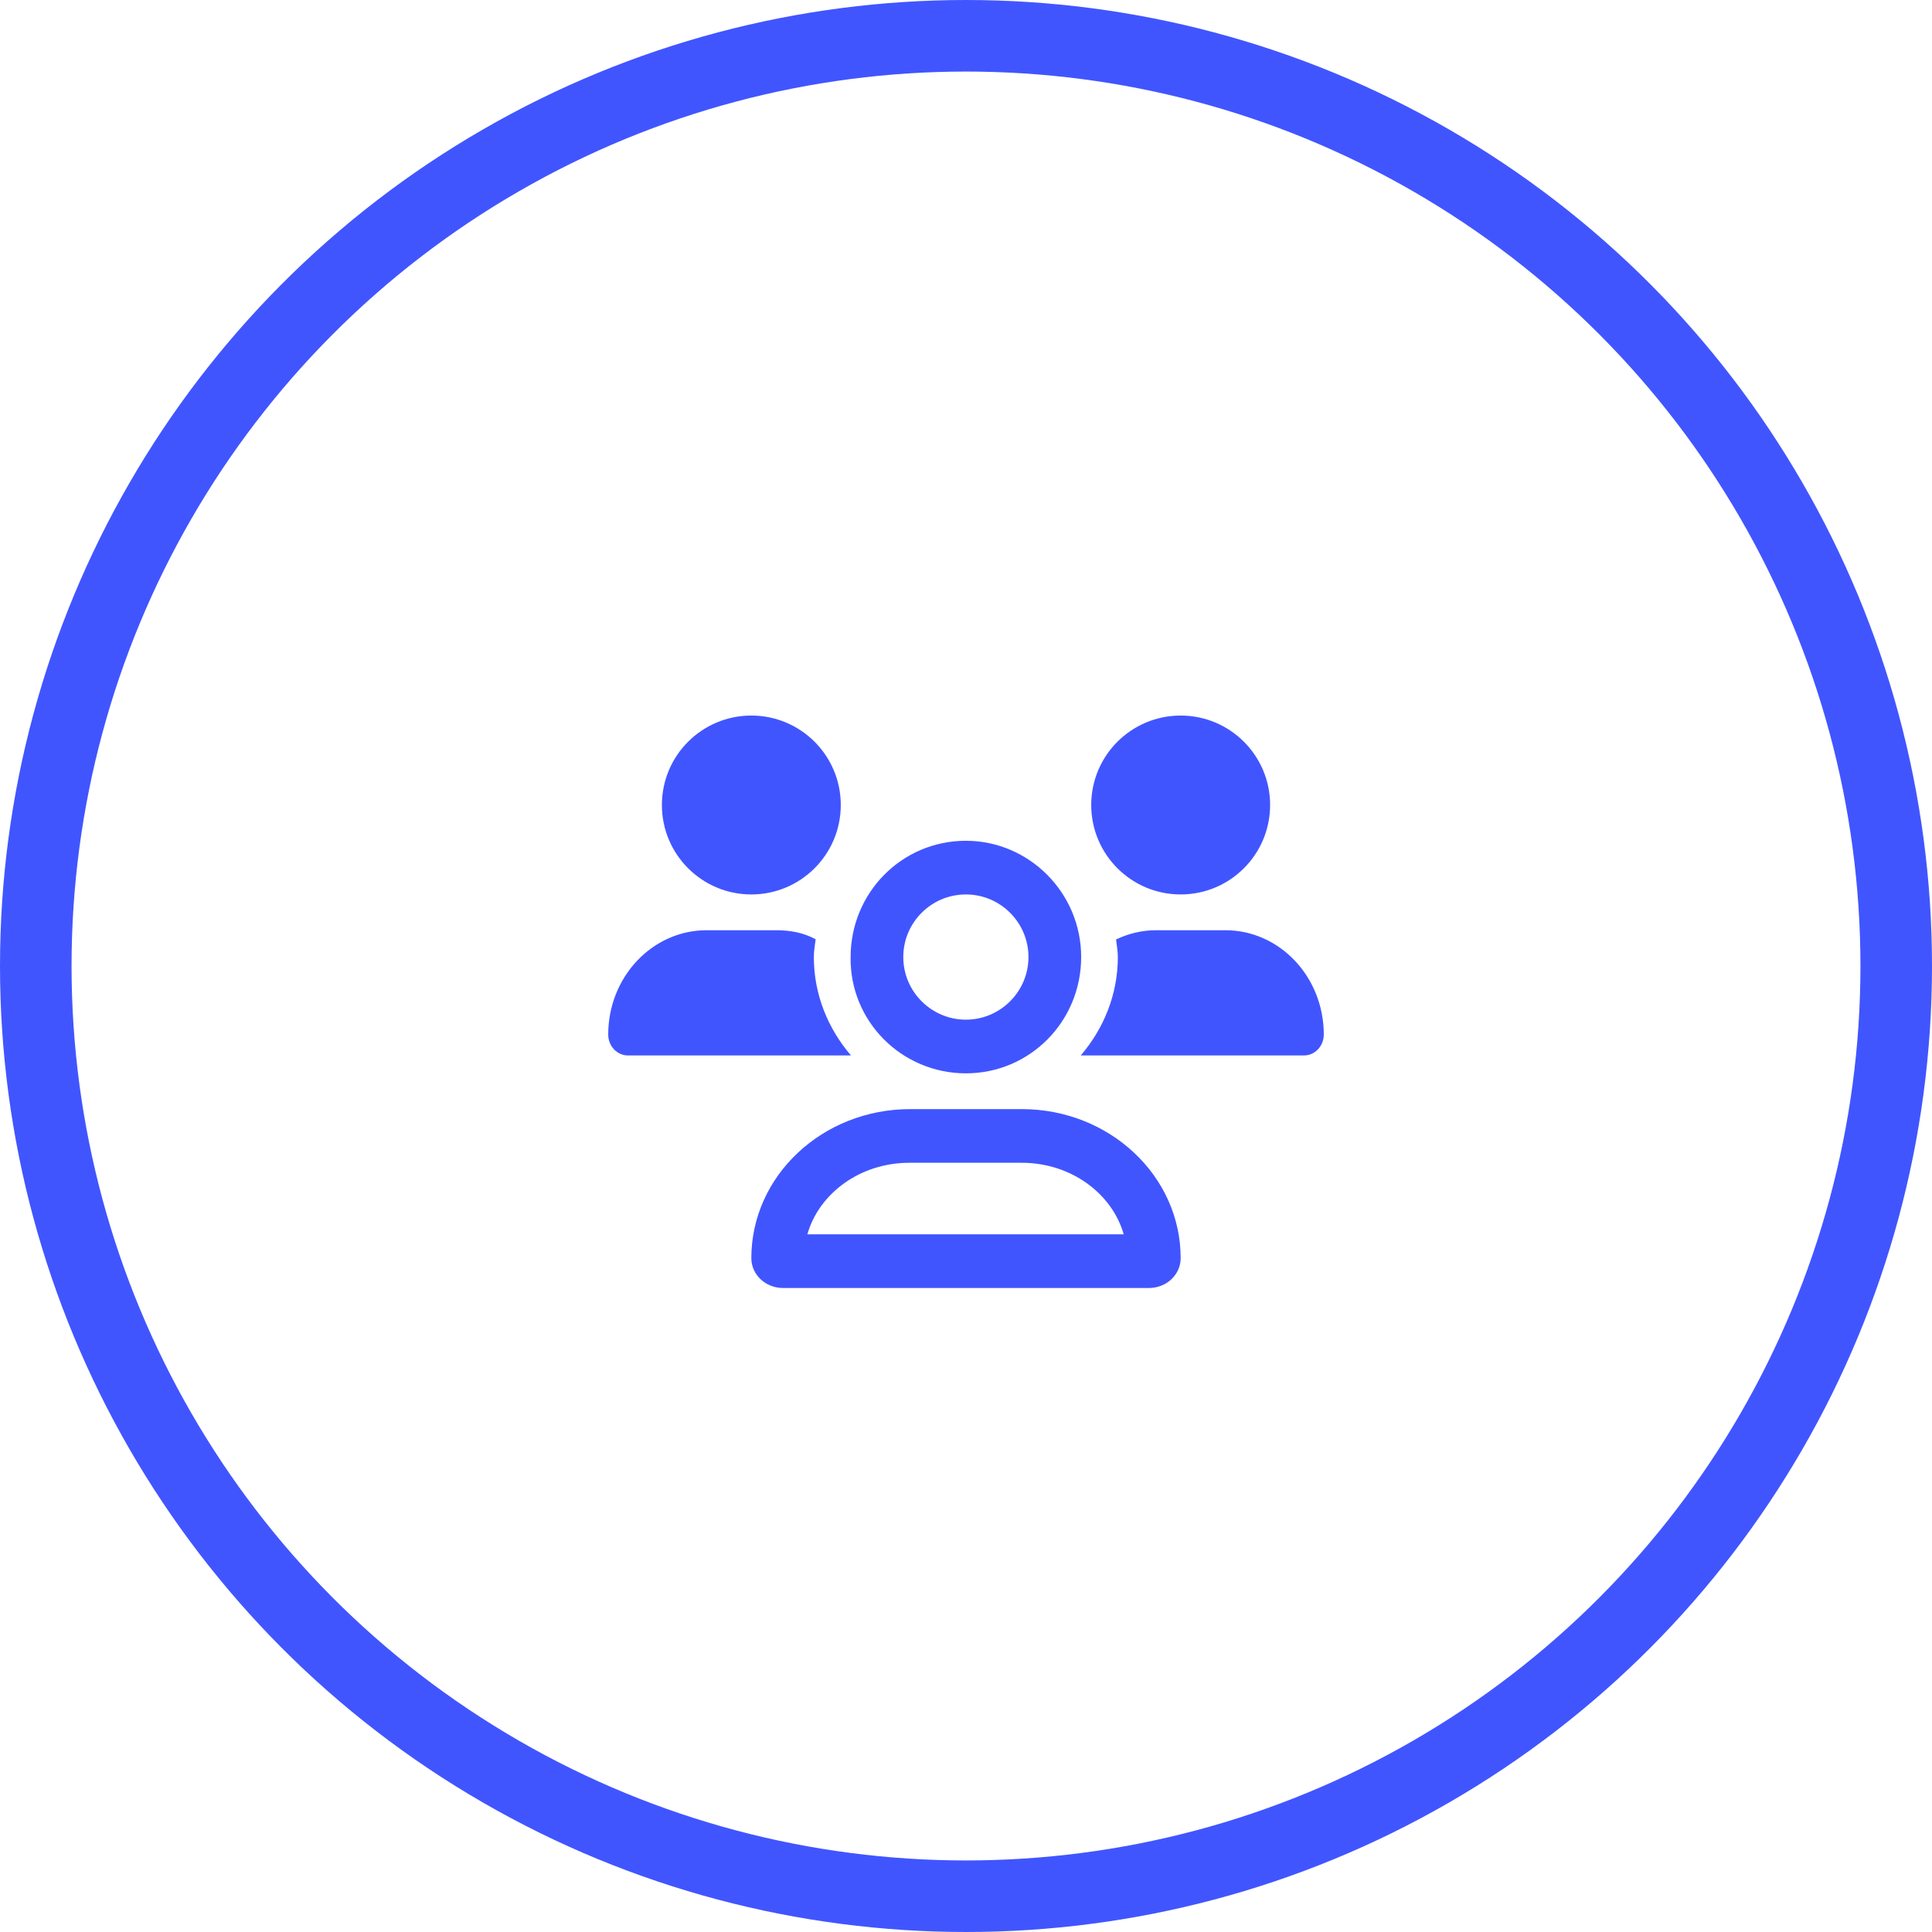 <?xml version="1.0" encoding="UTF-8"?>
<svg width="54px" height="54px" viewBox="0 0 54 54" version="1.1" xmlns="http://www.w3.org/2000/svg" xmlns:xlink="http://www.w3.org/1999/xlink">
    <title>icon-audience-contacts</title>
    <g id="icon-audience-contacts" stroke="none" stroke-width="1" fill="none" fill-rule="evenodd">
        <g id="Group-10-Copy-3">
            <circle id="Oval" stroke="#4155FF" stroke-width="2" cx="27" cy="27" r="26"></circle>
            <g id="users-regular" transform="translate(17, 20)" fill="#4155FF" fill-rule="nonzero">
                <path d="M9.997,10 C11.791,10 13.219,8.545 13.219,6.75 C13.219,4.955 11.764,3.5 9.997,3.5 C8.203,3.5 6.775,4.955 6.775,6.75 C6.747,8.544 8.203,10 9.997,10 Z M9.997,5 C10.961,5 11.746,5.785 11.746,6.75 C11.746,7.715 10.959,8.5 9.997,8.5 C9.034,8.5 8.247,7.716 8.247,6.75 C8.247,5.784 9.031,5 9.997,5 Z M16,5 C17.381,5 18.5,3.881 18.5,2.5 C18.5,1.119 17.381,0 16,0 C14.619,0 13.5,1.119 13.5,2.5 C13.5,3.881 14.619,5 16,5 Z M11.559,11 L8.441,11 C5.987,11 4,12.866 4,15.166 C4,15.628 4.397,16 4.888,16 L15.113,16 C15.603,16 16,15.628 16,15.166 C16,12.866 14.012,11 11.559,11 Z M5.566,14.5 C5.893,13.351 7.046,12.5 8.414,12.5 L11.559,12.5 C12.927,12.5 14.08,13.351 14.408,14.5 L5.566,14.5 Z M17.247,6 L15.314,6 C14.914,6 14.537,6.095 14.194,6.258 C14.213,6.422 14.244,6.581 14.244,6.75 C14.244,7.803 13.844,8.757 13.207,9.5 L19.448,9.5 C19.753,9.5 20,9.238 20,8.916 C20,7.306 18.769,6 17.247,6 Z M5.747,6.75 C5.747,6.58 5.778,6.418 5.797,6.253 C5.456,6.066 5.081,6 4.684,6 L2.752,6 C1.232,6 0,7.306 0,8.916 C0,9.238 0.246,9.5 0.551,9.5 L6.785,9.5 C6.147,8.756 5.747,7.803 5.747,6.75 Z M4,5 C5.381,5 6.5,3.881 6.5,2.5 C6.5,1.119 5.381,0 4,0 C2.619,0 1.5,1.119 1.5,2.5 C1.5,3.881 2.619,5 4,5 Z" id="Shape"></path>
            </g>
        </g>
    </g>
</svg>